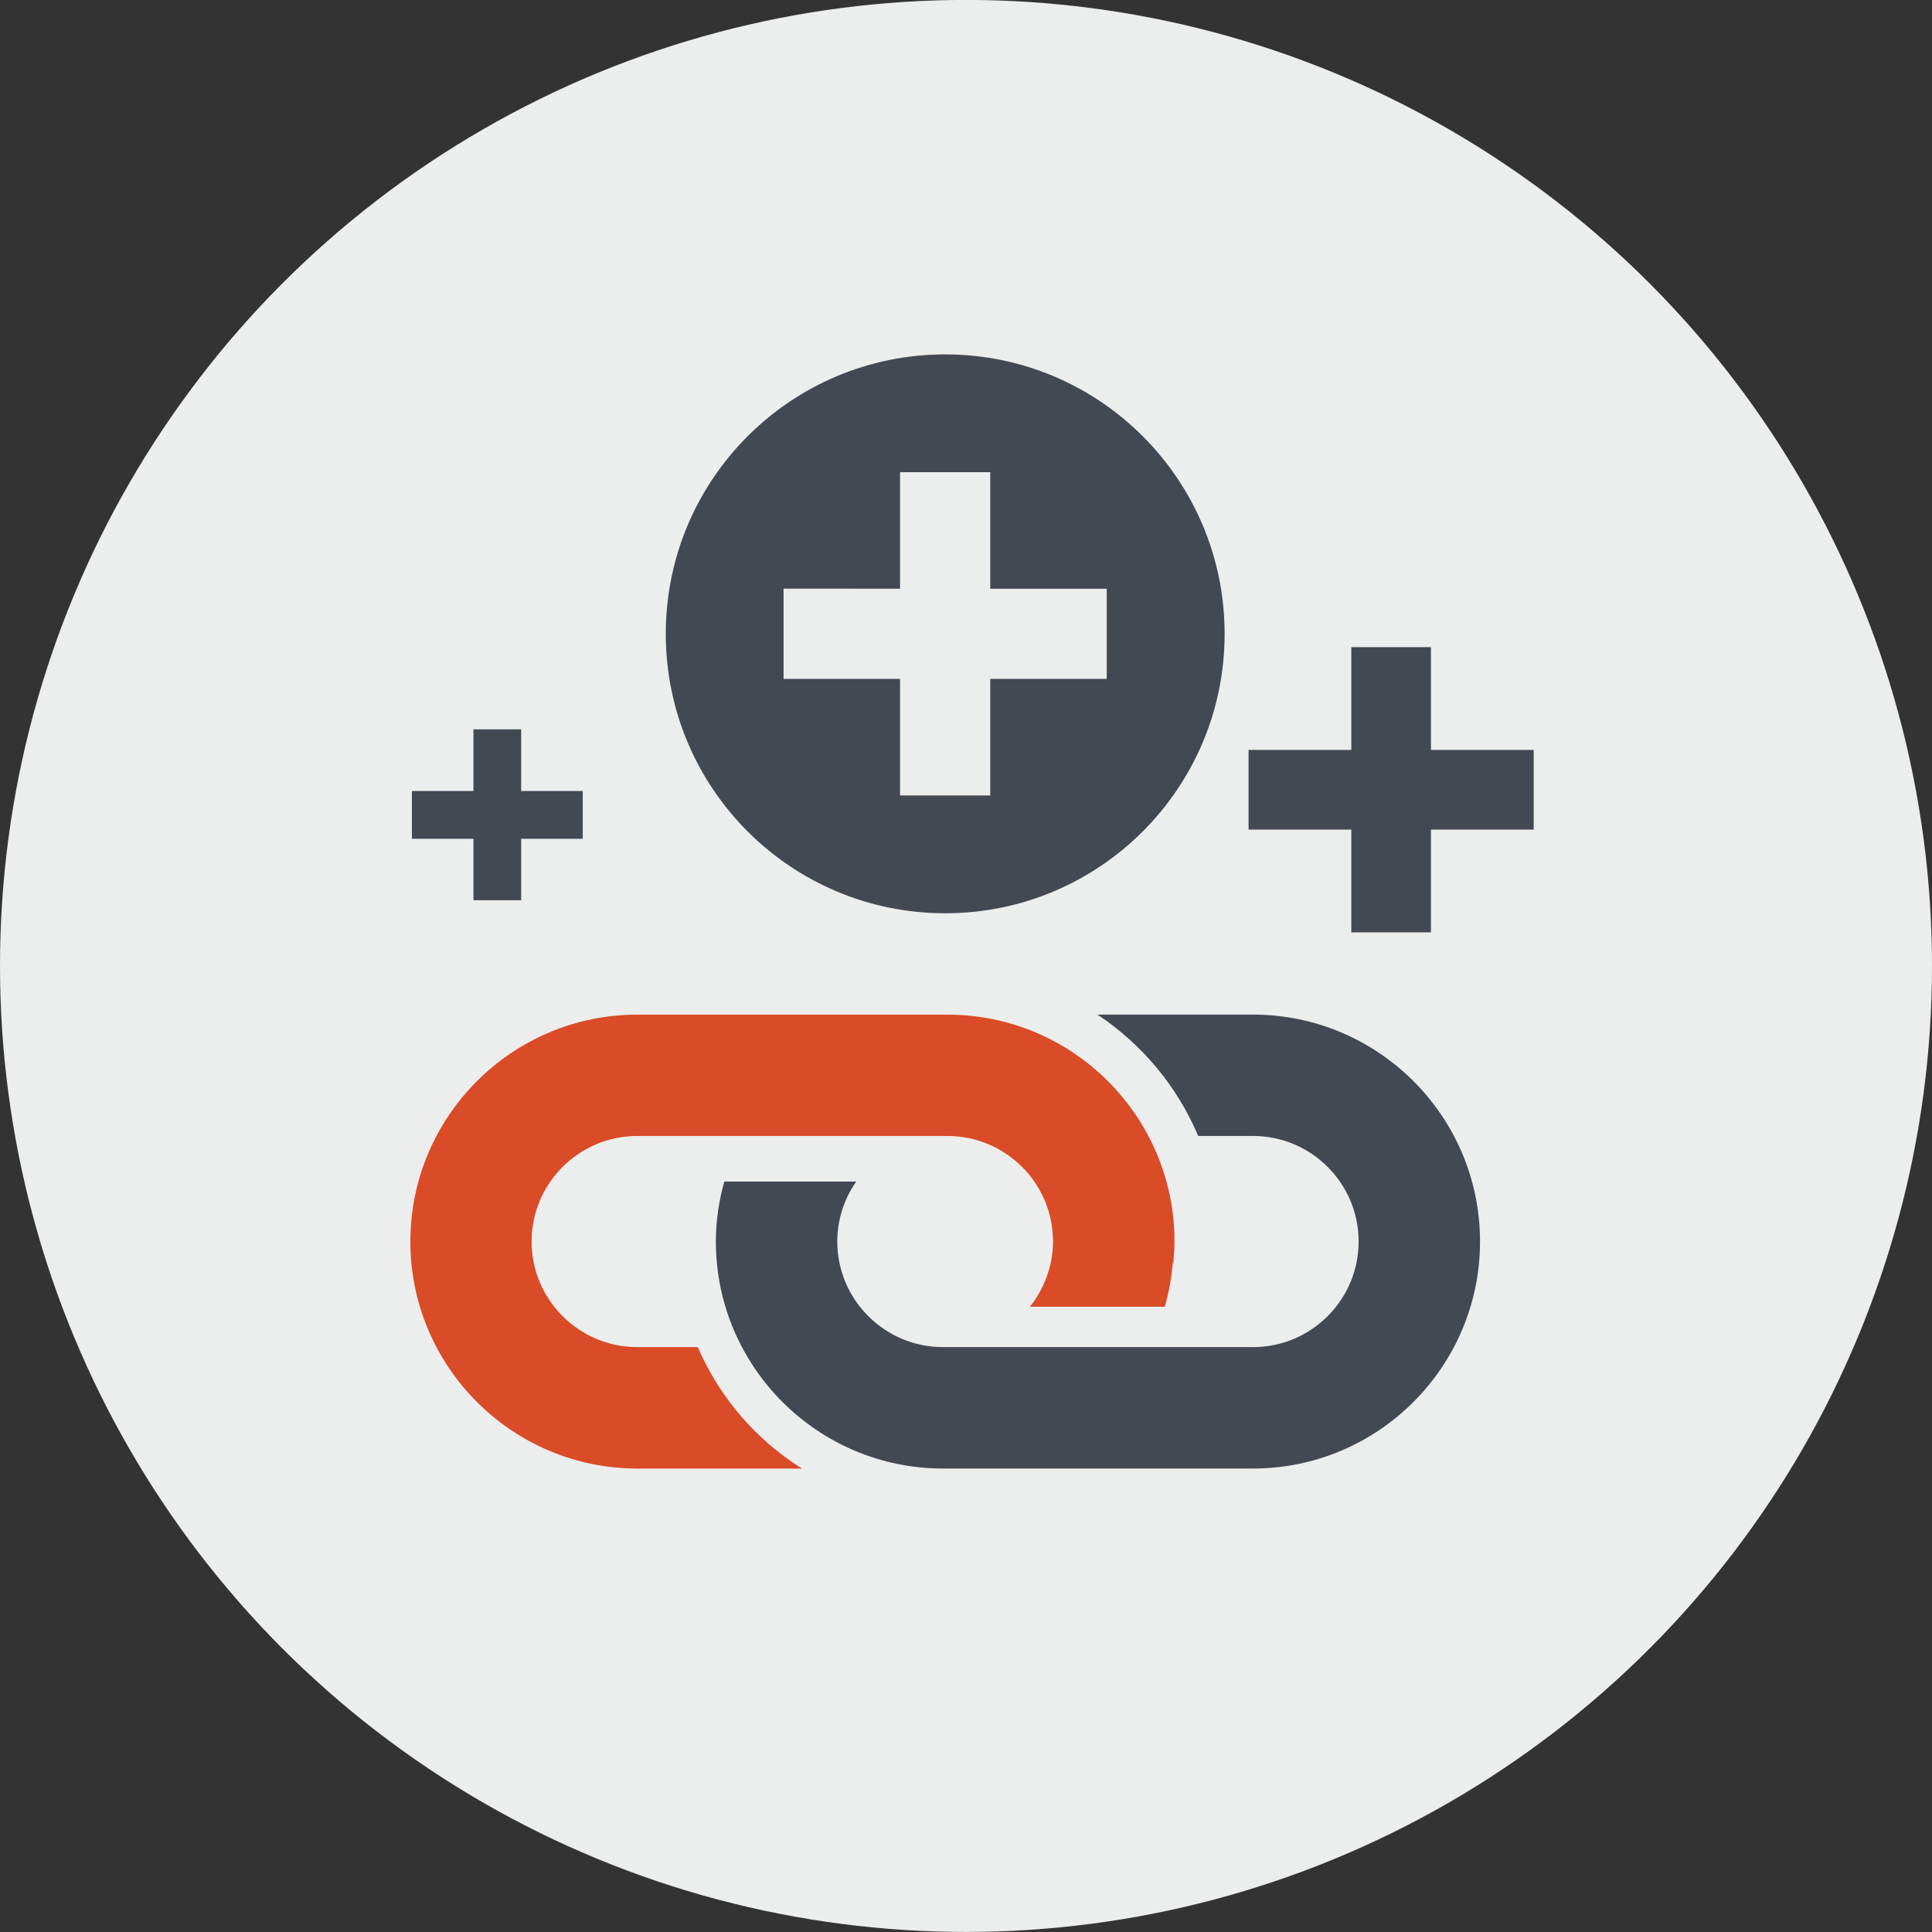 <?xml version="1.0" ?><!DOCTYPE svg  PUBLIC '-//W3C//DTD SVG 1.1//EN'  'http://www.w3.org/Graphics/SVG/1.1/DTD/svg11.dtd'><svg enable-background="new 0 0 64 64" height="64px" id="Layer_1" version="1.1" viewBox="0 0 64 64" width="64px" xml:space="preserve" xmlns="http://www.w3.org/2000/svg" xmlns:xlink="http://www.w3.org/1999/xlink"><rect x="0" y="0" width="64" height="64" fill="#333333" stroke="none"/><g><circle cx="32" cy="31.998" fill="#ECEDED" r="32"/><g><g><path d="M41.507,33.61h-5.151c1.472,0.978,2.641,2.375,3.336,4.02h1.815c1.931,0,3.499,1.568,3.499,3.497     c0,1.928-1.568,3.498-3.499,3.498H31.236c-1.928,0-3.5-1.57-3.5-3.498c0-0.738,0.234-1.422,0.627-1.986h-4.369     c-0.178,0.632-0.28,1.297-0.28,1.986c0,4.146,3.375,7.52,7.522,7.52h10.271c4.146,0,7.521-3.373,7.521-7.52     C49.027,36.979,45.652,33.61,41.507,33.61z" fill="#424953"/><path d="M23.114,44.625h-2.002c-1.93,0-3.502-1.57-3.502-3.498c0-1.929,1.572-3.497,3.502-3.497h1.039h9.232     c1.931,0,3.5,1.568,3.5,3.497c0,0.222-0.025,0.436-0.063,0.643c-0.112,0.563-0.357,1.084-0.703,1.518h4.467     c0.142-0.476,0.222-0.972,0.27-1.48h0.016c0.022-0.224,0.037-0.451,0.037-0.68c0-4.147-3.375-7.517-7.522-7.517h-9.232h-1.039     c-4.147,0-7.52,3.369-7.52,7.517c0,4.146,3.373,7.52,7.52,7.52h5.454C25.042,47.694,23.836,46.292,23.114,44.625z" fill="#DA4B27"/></g><path d="M31.312,11.74c-5.116,0-9.257,4.146-9.257,9.256c0,5.113,4.142,9.257,9.257,9.257    c5.111,0,9.255-4.144,9.255-9.257C40.567,15.886,36.423,11.74,31.312,11.74z M36.662,22.489h-3.858v3.862h-2.989v-3.862h-3.858    V19.5l3.858,0.002v-3.86h2.989v3.862h3.858V22.489z" fill="#424953"/><g><rect fill="#424953" height="9.448" width="2.637" x="44.764" y="21.438"/><rect fill="#424953" height="2.64" width="9.446" x="41.36" y="24.842"/></g><g><rect fill="#424953" height="5.661" width="1.581" x="15.683" y="24.161"/><rect fill="#424953" height="1.583" width="5.659" x="13.645" y="26.203"/></g></g></g></svg>